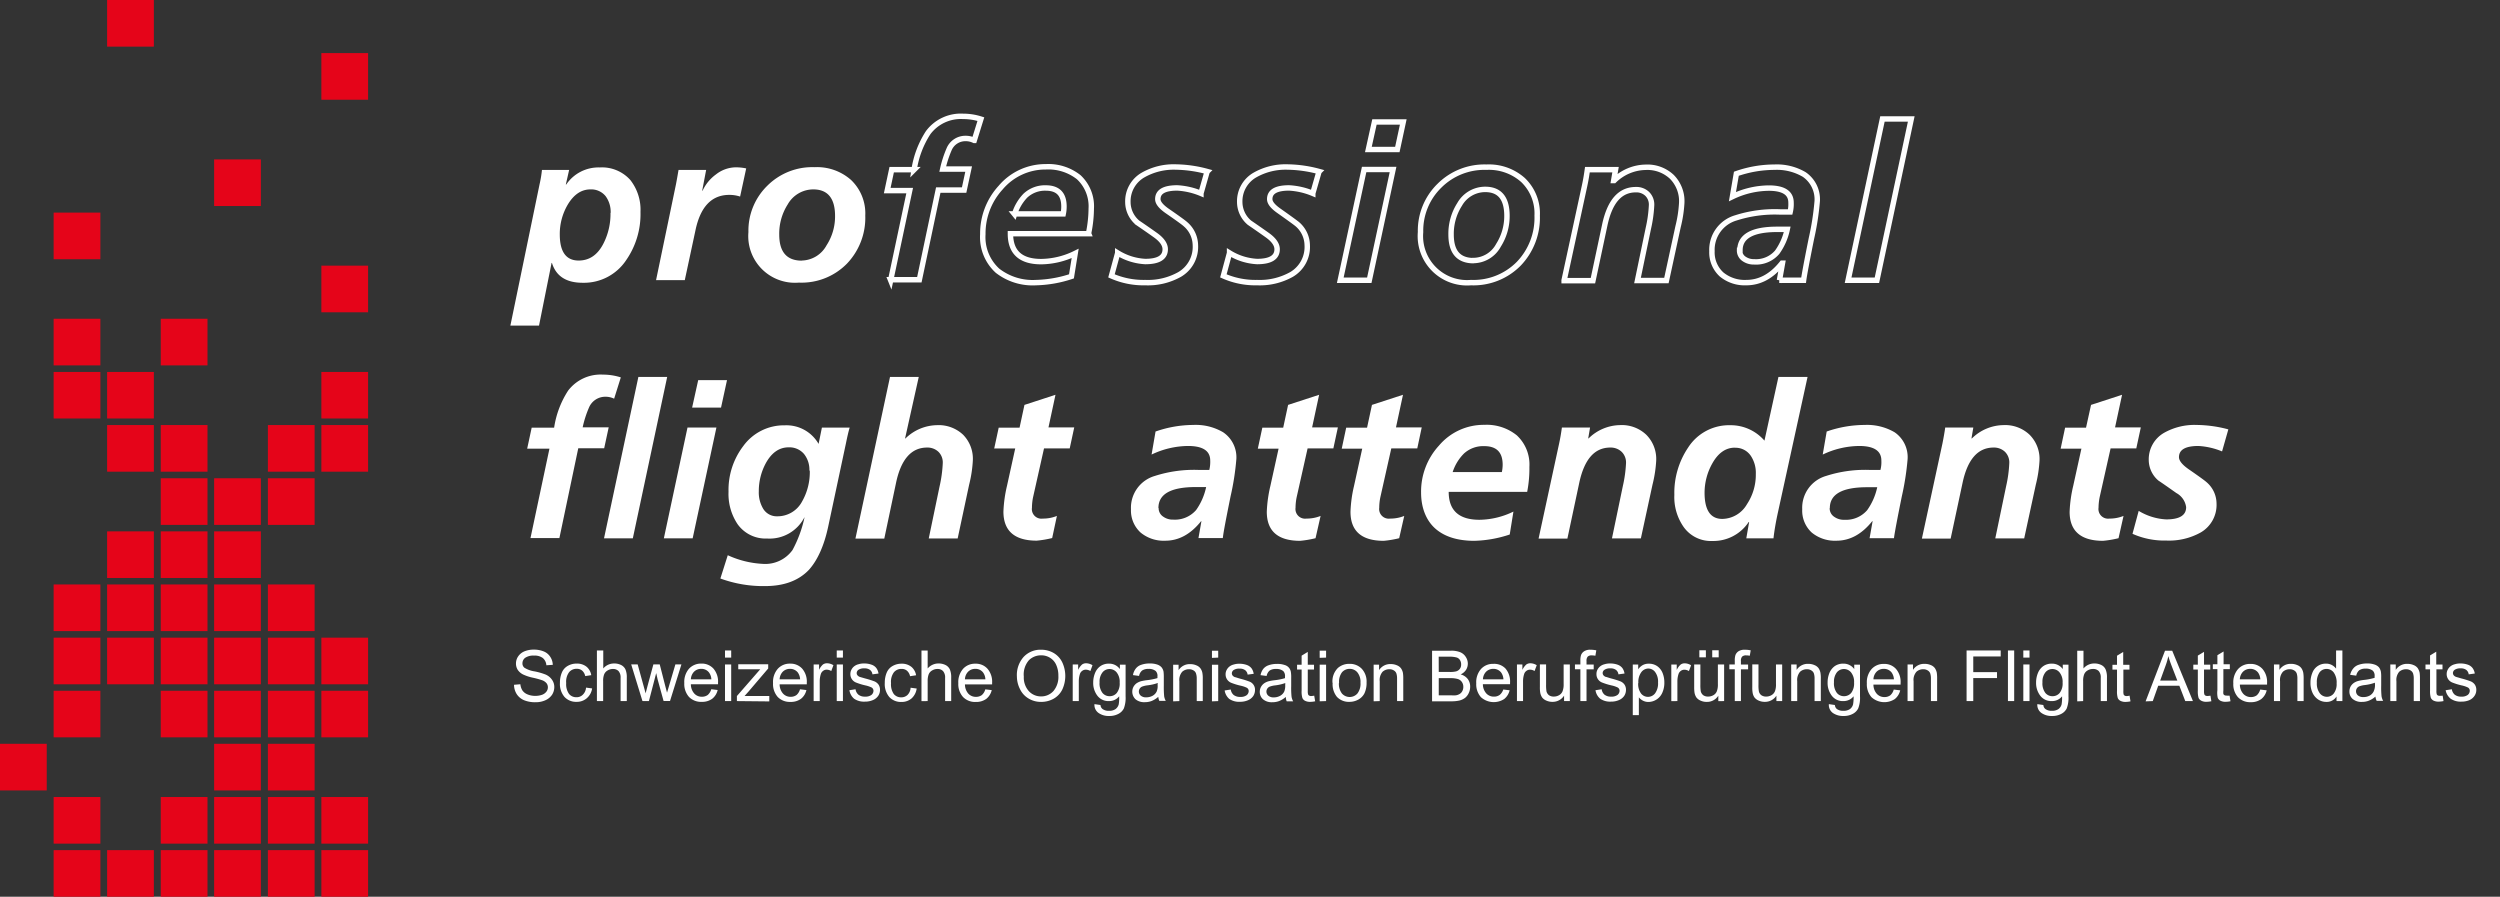 <svg id="Layer_1" data-name="Layer 1" xmlns="http://www.w3.org/2000/svg" viewBox="0 0 460 165"><rect x="0" y="0" width="460" height="165" fill="#333333" stroke="none"/><defs><style>.cls-1{fill:#e50419;}.cls-2{fill:#fff;}.cls-3{fill:none;stroke:#fff;}</style></defs><path class="cls-1" d="M38.18,156.42h-8.6V165h8.6Z"/><path class="cls-1" d="M28.31,156.42h-8.6V165h8.6Z"/><path class="cls-1" d="M18.47,156.42H9.87V165h8.6Z"/><path class="cls-1" d="M67.73,156.42h-8.6V165h8.6Z"/><path class="cls-1" d="M57.89,156.42h-8.6V165h8.6Z"/><path class="cls-1" d="M48,156.42h-8.6V165H48Z"/><path class="cls-1" d="M38.18,146.65h-8.6v8.58h8.6Z"/><path class="cls-1" d="M18.47,146.65H9.87v8.58h8.6Z"/><path class="cls-1" d="M67.73,146.65h-8.6v8.58h8.6Z"/><path class="cls-1" d="M57.89,146.65h-8.6v8.58h8.6Z"/><path class="cls-1" d="M48,146.65h-8.6v8.58H48Z"/><path class="cls-1" d="M8.6,136.86H0v8.58H8.6Z"/><path class="cls-1" d="M57.89,136.86h-8.6v8.58h8.6Z"/><path class="cls-1" d="M48,136.86h-8.6v8.58H48Z"/><path class="cls-1" d="M38.18,127.1h-8.6v8.57h8.6Z"/><path class="cls-1" d="M18.47,127.1H9.87v8.57h8.6Z"/><path class="cls-1" d="M67.73,127.1h-8.6v8.57h8.6Z"/><path class="cls-1" d="M57.89,127.1h-8.6v8.57h8.6Z"/><path class="cls-1" d="M48,127.1h-8.6v8.57H48Z"/><path class="cls-1" d="M38.18,117.33h-8.6v8.58h8.6Z"/><path class="cls-1" d="M28.31,117.33h-8.6v8.58h8.6Z"/><path class="cls-1" d="M18.47,117.33H9.87v8.58h8.6Z"/><path class="cls-1" d="M67.73,117.33h-8.6v8.58h8.6Z"/><path class="cls-1" d="M57.89,117.33h-8.6v8.58h8.6Z"/><path class="cls-1" d="M48,117.33h-8.6v8.58H48Z"/><path class="cls-1" d="M38.18,107.54h-8.6v8.58h8.6Z"/><path class="cls-1" d="M28.31,107.54h-8.6v8.58h8.6Z"/><path class="cls-1" d="M18.47,107.54H9.87v8.58h8.6Z"/><path class="cls-1" d="M57.89,107.54h-8.6v8.58h8.6Z"/><path class="cls-1" d="M48,107.54h-8.6v8.58H48Z"/><path class="cls-1" d="M38.18,97.77h-8.6v8.58h8.6Z"/><path class="cls-1" d="M28.31,97.77h-8.6v8.58h8.6Z"/><path class="cls-1" d="M48,97.77h-8.6v8.58H48Z"/><path class="cls-1" d="M38.18,88h-8.6v8.58h8.6Z"/><path class="cls-1" d="M57.89,88h-8.6v8.58h8.6Z"/><path class="cls-1" d="M48,88h-8.6v8.58H48Z"/><path class="cls-1" d="M38.18,78.21h-8.6v8.58h8.6Z"/><path class="cls-1" d="M28.31,78.21h-8.6v8.58h8.6Z"/><path class="cls-1" d="M67.73,78.21h-8.6v8.58h8.6Z"/><path class="cls-1" d="M57.89,78.21h-8.6v8.58h8.6Z"/><path class="cls-1" d="M28.31,68.44h-8.6V77h8.6Z"/><path class="cls-1" d="M18.47,68.44H9.87V77h8.6Z"/><path class="cls-1" d="M67.73,68.44h-8.6V77h8.6Z"/><path class="cls-1" d="M38.18,58.65h-8.6v8.58h8.6Z"/><path class="cls-1" d="M18.47,58.65H9.87v8.58h8.6Z"/><path class="cls-1" d="M67.73,48.88h-8.6v8.58h8.6Z"/><path class="cls-1" d="M18.47,39.12H9.87V47.7h8.6Z"/><path class="cls-1" d="M48,29.33h-8.6v8.58H48Z"/><path class="cls-1" d="M67.73,9.77h-8.6v8.58h8.6Z"/><path class="cls-1" d="M28.31,0h-8.6V8.58h8.6Z"/><path class="cls-2" d="M93.91,59.91l5.37-26a21.28,21.28,0,0,0,.44-2.64h5l-.61,2.69h.07a7.18,7.18,0,0,1,6.15-3.15,7,7,0,0,1,5.64,2.3A8.86,8.86,0,0,1,117.85,39a14.85,14.85,0,0,1-2.65,8.89,9.32,9.32,0,0,1-8,4.14c-3,0-4.89-1.21-5.64-3.65h-.07L99.18,59.91h-5.3m18.48-20.72a4.89,4.89,0,0,0-.93-3.1,3.4,3.4,0,0,0-2.79-1.24c-1.68,0-3.07.95-4.18,2.81A10.63,10.63,0,0,0,103,43.14c0,3.2,1.17,4.8,3.47,4.8q3,0,4.6-3.2a11.93,11.93,0,0,0,1.26-5.57"/><path class="cls-2" d="M120.71,51.57,124.36,34c.07-.33.24-1.26.49-2.73h5.08l-.73,3.83h.07a7.67,7.67,0,0,1,2.46-3,6,6,0,0,1,3.57-1.31,8.82,8.82,0,0,1,2,.2l-1.12,5.18a6.2,6.2,0,0,0-2-.31c-3.25,0-5.34,2.2-6.24,6.64L126,51.55h-5.3"/><path class="cls-2" d="M149.85,30.76a9.45,9.45,0,0,1,6.74,2.35,8.49,8.49,0,0,1,2.62,6.56,12.2,12.2,0,0,1-3.4,8.87A11.7,11.7,0,0,1,147,52a8.59,8.59,0,0,1-9.29-9.3,11.57,11.57,0,0,1,3.48-8.53A11.71,11.71,0,0,1,149.85,30.76Zm-2.38,17.18a5.31,5.31,0,0,0,4.62-2.81,9.74,9.74,0,0,0,1.56-5.41c0-3.24-1.36-4.87-4-4.87a5.41,5.41,0,0,0-4.71,2.76,10,10,0,0,0-1.56,5.55q0,4.8,4.16,4.8"/><path class="cls-3" d="M163.88,51.57l3.5-16.5h-4.13l.82-3.85h4.13a17.23,17.23,0,0,1,2.58-6.81,7.49,7.49,0,0,1,6.42-3,10.75,10.75,0,0,1,3.28.51l-1.22,3.92a3.59,3.59,0,0,0-1.63-.36,3.24,3.24,0,0,0-3,2,20.25,20.25,0,0,0-1.17,3.63h4.77l-.83,3.86h-4.76l-3.48,16.5h-5.32Z"/><path class="cls-3" d="M200.31,43H185.92c0,3.44,1.9,5.14,5.66,5.14a14.55,14.55,0,0,0,6.25-1.51l-.68,4.22A22.24,22.24,0,0,1,190.64,52a10.54,10.54,0,0,1-7.1-2.19,8.36,8.36,0,0,1-2.7-6.71,12.51,12.51,0,0,1,3.28-8.58,10.81,10.81,0,0,1,8.31-3.83,9,9,0,0,1,6.06,1.92,7.3,7.3,0,0,1,2.3,5.79,23.15,23.15,0,0,1-.5,4.55Zm-13.68-3.64h9a6.52,6.52,0,0,0,.14-1.35c0-2.28-1.11-3.42-3.35-3.42A5.28,5.28,0,0,0,188.67,36a8.56,8.56,0,0,0-2,3.41Z"/><path class="cls-3" d="M222.11,31.58l-1.14,4a13.24,13.24,0,0,0-4.35-1c-2.38,0-3.58.68-3.58,2.06,0,.68.61,1.41,1.8,2.23,1.9,1.31,3,2.11,3.31,2.4a5.19,5.19,0,0,1,1.8,3.83,5.87,5.87,0,0,1-2.9,5.4A11.91,11.91,0,0,1,210.74,52a14.54,14.54,0,0,1-6.23-1.24l1.15-4.22a10.71,10.71,0,0,0,5.08,1.58c2.43,0,3.66-.75,3.66-2.26,0-.87-.6-1.74-1.79-2.59s-2.21-1.55-3.31-2.3a5,5,0,0,1-1.77-3.78,5.56,5.56,0,0,1,2.82-5,11.37,11.37,0,0,1,6-1.46,23.36,23.36,0,0,1,5.78.83Z"/><path class="cls-3" d="M242.7,31.58l-1.15,4a13.19,13.19,0,0,0-4.35-1c-2.38,0-3.57.68-3.57,2.06,0,.68.61,1.41,1.8,2.23q2.83,2,3.3,2.4a5.19,5.19,0,0,1,1.8,3.83,5.86,5.86,0,0,1-2.89,5.4A11.94,11.94,0,0,1,231.32,52a14.5,14.5,0,0,1-6.22-1.24l1.14-4.22a10.71,10.71,0,0,0,5.08,1.58c2.43,0,3.67-.75,3.67-2.26,0-.87-.61-1.74-1.8-2.59s-2.21-1.55-3.3-2.3a5,5,0,0,1-1.78-3.78,5.56,5.56,0,0,1,2.82-5,11.42,11.42,0,0,1,6-1.46,23.43,23.43,0,0,1,5.79.83Z"/><path class="cls-3" d="M246.61,51.57,251,31.19h5.32l-4.37,20.38Zm5.17-24.06,1.12-5.07h5.3l-1.09,5.07Z"/><path class="cls-3" d="M273.49,30.76a9.44,9.44,0,0,1,6.73,2.35,8.49,8.49,0,0,1,2.62,6.56,12.2,12.2,0,0,1-3.4,8.87A11.7,11.7,0,0,1,270.67,52a8.59,8.59,0,0,1-9.29-9.3,11.57,11.57,0,0,1,3.48-8.53A11.71,11.71,0,0,1,273.49,30.76Zm-2.38,17.18a5.3,5.3,0,0,0,4.61-2.81,10,10,0,0,0,1.56-5.41c0-3.24-1.34-4.87-4-4.87a5.41,5.41,0,0,0-4.71,2.76A10,10,0,0,0,267,43.16c0,3.2,1.38,4.8,4.16,4.8Z"/><path class="cls-3" d="M287.8,51.57l3.77-17.42c.24-1.09.39-2.09.51-2.93h5.18l-.34,2H297a8.46,8.46,0,0,1,5.78-2.44,6.56,6.56,0,0,1,4.84,1.76,6.35,6.35,0,0,1,1.82,4.78,23.28,23.28,0,0,1-.68,4.41l-2.14,9.89h-5.32l2-9.62a24.06,24.06,0,0,0,.59-4.27,2.75,2.75,0,0,0-.81-2.06,2.86,2.86,0,0,0-2.09-.77c-2.89,0-4.78,2.15-5.71,6.49l-2.18,10.25h-5.3Z"/><path class="cls-3" d="M327.42,51.57l.56-3.15h-.08C326,50.82,323.8,52,321.32,52a6.69,6.69,0,0,1-4.55-1.5A5.49,5.49,0,0,1,315,46.22a6.11,6.11,0,0,1,4.4-6.13A23.53,23.53,0,0,1,327.54,39h1.85a6.21,6.21,0,0,0,.16-1.72c0-1.77-1.36-2.67-4.08-2.67a15.77,15.77,0,0,0-6.7,1.57l.72-4.21a21.38,21.38,0,0,1,7-1.21,9.91,9.91,0,0,1,5.49,1.35A5.54,5.54,0,0,1,334.37,37a50.15,50.15,0,0,1-1.07,6.89c-.83,4.12-1.31,6.69-1.44,7.68h-4.47Zm-7.34-5.52a1.85,1.85,0,0,0,.85,1.6,3.1,3.1,0,0,0,1.84.53A5.12,5.12,0,0,0,327,46.41a11.12,11.12,0,0,0,1.85-4.21H327c-4.56,0-6.85,1.28-6.85,3.85Z"/><path class="cls-3" d="M340.05,51.57l6.32-29.68h5.3l-6.32,29.68Z"/><path class="cls-2" d="M97.6,99.05l3.5-16.5H97l.83-3.86h4.13a17.15,17.15,0,0,1,2.57-6.81,7.51,7.51,0,0,1,6.42-2.95,10.75,10.75,0,0,1,3.28.51L113,73.36a3.62,3.62,0,0,0-1.63-.36,3.25,3.25,0,0,0-3,2,19.37,19.37,0,0,0-1.16,3.63H112l-.83,3.85H106.4L102.93,99H97.6"/><path class="cls-2" d="M111.14,99.05l6.32-29.69h5.3l-6.32,29.69Z"/><path class="cls-2" d="M122.15,99.05l4.35-20.38h5.32l-4.37,20.38ZM127.35,75l1.12-5.06h5.3L132.67,75Z"/><path class="cls-2" d="M132.55,106.44l1.36-4.28a17.44,17.44,0,0,0,6.42,1.59,6.18,6.18,0,0,0,5.49-2.54,22.57,22.57,0,0,0,2.21-6H148a7.21,7.21,0,0,1-6.85,3.88,6.32,6.32,0,0,1-5.42-2.62,10,10,0,0,1-1.68-6,13.31,13.31,0,0,1,2.7-8.38,9.24,9.24,0,0,1,7.65-3.83,6.8,6.8,0,0,1,6.22,3.42l.61-3h5.11c-.2.64-.42,1.58-.68,2.86l-3.26,15.3c-.76,3.61-2,6.27-3.55,8-1.9,2-4.59,3-8.09,3a22.92,22.92,0,0,1-8.17-1.38M148.93,86.6a4.65,4.65,0,0,0-1-3.08,3.52,3.52,0,0,0-2.82-1.21c-1.75,0-3.13,1-4.18,2.88a10.78,10.78,0,0,0-1.31,5.19,5.84,5.84,0,0,0,.8,3.22A2.91,2.91,0,0,0,143,95a5.11,5.11,0,0,0,4.59-2.74A10.9,10.9,0,0,0,149,86.57"/><path class="cls-2" d="M157.41,99.05l6.35-29.69h5.29l-2.52,11.32h.07a8.47,8.47,0,0,1,5.78-2.45A6.55,6.55,0,0,1,177.22,80,6.31,6.31,0,0,1,179,84.78a23.28,23.28,0,0,1-.68,4.41l-2.11,9.89h-5.32l2-9.62a23.82,23.82,0,0,0,.58-4.27,2.74,2.74,0,0,0-.8-2.06,2.92,2.92,0,0,0-2.09-.78q-4.34,0-5.71,6.5L162.71,99.1h-5.3"/><path class="cls-2" d="M182.93,82.55l.83-3.86h3.84l.9-4.19,5.71-1.86-1.29,6h4.74l-.83,3.86H192.1l-2,8.92a9.71,9.71,0,0,0-.22,2,1.76,1.76,0,0,0,2,2,6.75,6.75,0,0,0,2.59-.49L193.6,99a18.87,18.87,0,0,1-2.84.48c-4.08,0-6.13-1.79-6.13-5.35a24.47,24.47,0,0,1,.66-4.75l1.51-6.86H183"/><path class="cls-2" d="M220.51,99.05l.55-3.15H221c-1.92,2.4-4.11,3.59-6.59,3.59a6.64,6.64,0,0,1-4.54-1.5,5.48,5.48,0,0,1-1.77-4.29,6.09,6.09,0,0,1,4.4-6.13,23.57,23.57,0,0,1,8.14-1.1h1.87a6.1,6.1,0,0,0,.17-1.74c0-1.77-1.36-2.67-4.08-2.67a15.79,15.79,0,0,0-6.71,1.58l.73-4.24a21.28,21.28,0,0,1,6.95-1.21,9.89,9.89,0,0,1,5.49,1.35,5.54,5.54,0,0,1,2.43,4.92,48.12,48.12,0,0,1-1.07,6.89C225.59,95.47,225.1,98,225,99h-4.47m-7.34-5.53a1.85,1.85,0,0,0,.85,1.6,3,3,0,0,0,1.84.54,5.15,5.15,0,0,0,4.21-1.77,11.34,11.34,0,0,0,1.84-4.22H220c-4.56,0-6.85,1.28-6.85,3.85"/><path class="cls-2" d="M231.44,82.55l.83-3.86h3.84l.9-4.19,5.71-1.86-1.29,6h4.74l-.83,3.86H240.6l-2,8.92a9.71,9.71,0,0,0-.22,2,1.77,1.77,0,0,0,2,2,6.86,6.86,0,0,0,2.61-.49l-.93,4.1a18.87,18.87,0,0,1-2.84.48c-4.09,0-6.13-1.79-6.13-5.35a24.47,24.47,0,0,1,.66-4.75l1.51-6.86h-3.84"/><path class="cls-2" d="M246.88,82.55l.82-3.86h3.84l.9-4.19,5.71-1.86-1.29,6h4.74l-.82,3.86H256l-2,8.92a9.71,9.71,0,0,0-.22,2,1.77,1.77,0,0,0,2,2,6.8,6.8,0,0,0,2.6-.49l-.93,4.1a18.67,18.67,0,0,1-2.84.48c-4.08,0-6.12-1.79-6.12-5.35a24.3,24.3,0,0,1,.65-4.75l1.51-6.86H246.9"/><path class="cls-2" d="M281,90.5H266.56c0,3.44,1.9,5.14,5.66,5.14a14.55,14.55,0,0,0,6.25-1.51l-.68,4.22a22.19,22.19,0,0,1-6.51,1.16c-3,0-5.4-.72-7.1-2.18s-2.7-3.78-2.7-6.71A12.51,12.51,0,0,1,264.76,82a10.79,10.79,0,0,1,8.34-3.83,8.83,8.83,0,0,1,6,1.94,7.32,7.32,0,0,1,2.31,5.79A22.56,22.56,0,0,1,281,90.5Zm-13.66-3.64h9a6.56,6.56,0,0,0,.15-1.35c0-2.28-1.12-3.42-3.38-3.42a5.24,5.24,0,0,0-3.74,1.36A8.56,8.56,0,0,0,267.29,86.86Z"/><path class="cls-2" d="M283.11,99.05l3.77-17.45c.24-1.09.39-2.08.51-2.93h5.18l-.34,2h.07a8.43,8.43,0,0,1,5.78-2.45A6.53,6.53,0,0,1,302.92,80a6.31,6.31,0,0,1,1.82,4.77,23.16,23.16,0,0,1-.68,4.41l-2.14,9.89H296.6l2-9.62a23.86,23.86,0,0,0,.59-4.26,2.75,2.75,0,0,0-.81-2.06,2.92,2.92,0,0,0-2.09-.78c-2.89,0-4.78,2.16-5.71,6.5l-2.18,10.25h-5.3"/><path class="cls-2" d="M327.27,69.36h5.32l-5.51,25.19c-.32,1.5-.59,3-.76,4.5h-5l.52-3h-.08a7.79,7.79,0,0,1-6.68,3.49,6.15,6.15,0,0,1-5.3-2.59,9.59,9.59,0,0,1-1.7-5.89,14.9,14.9,0,0,1,2.53-8.7,8.94,8.94,0,0,1,7.73-4.12,8.2,8.2,0,0,1,6.32,2.84l2.57-11.71m-8,13c-1.72,0-3.13,1-4.22,3a11,11,0,0,0-1.37,5.28c0,3.23,1.1,4.83,3.26,4.83a5.33,5.33,0,0,0,4.55-2.72,9.79,9.79,0,0,0,1.62-5.55,5.65,5.65,0,0,0-.89-3.29,3.38,3.38,0,0,0-3-1.53"/><path class="cls-2" d="M344,99.05l.56-3.15h-.07c-1.92,2.4-4.11,3.59-6.59,3.59a6.68,6.68,0,0,1-4.54-1.5,5.47,5.47,0,0,1-1.75-4.29,6.09,6.09,0,0,1,4.4-6.13,23.42,23.42,0,0,1,8.11-1.1H346a5.76,5.76,0,0,0,.17-1.74c0-1.77-1.36-2.67-4.08-2.67a15.86,15.86,0,0,0-6.71,1.58l.73-4.24a21.33,21.33,0,0,1,7-1.21,10,10,0,0,1,5.5,1.35A5.54,5.54,0,0,1,351,84.46a49.71,49.71,0,0,1-1.07,6.89c-.83,4.12-1.32,6.69-1.44,7.68H344m-7.34-5.53a1.85,1.85,0,0,0,.85,1.6,3,3,0,0,0,1.85.54,5.14,5.14,0,0,0,4.2-1.77,11.33,11.33,0,0,0,1.85-4.22h-1.87q-6.86,0-6.85,3.85"/><path class="cls-2" d="M353.64,99.05l3.77-17.45c.22-1.09.39-2.08.51-2.93h5.17l-.34,2h.08a8.43,8.43,0,0,1,5.78-2.45A6.53,6.53,0,0,1,373.45,80a6.31,6.31,0,0,1,1.82,4.77,23.16,23.16,0,0,1-.68,4.41l-2.14,9.89h-5.32l2-9.62a23.62,23.62,0,0,0,.58-4.26,2.74,2.74,0,0,0-.8-2.06,2.92,2.92,0,0,0-2.09-.78q-4.33,0-5.71,6.5l-2.19,10.25h-5.29"/><path class="cls-2" d="M379.16,82.55l.82-3.86h3.85l.92-4.19,5.71-1.86-1.29,6h4.74l-.83,3.86h-4.73l-2,8.92a10.49,10.49,0,0,0-.22,2,1.77,1.77,0,0,0,2,2,6.8,6.8,0,0,0,2.6-.49l-.92,4.1a18.92,18.92,0,0,1-2.85.48c-4.08,0-6.15-1.79-6.15-5.35a24.47,24.47,0,0,1,.66-4.75l1.51-6.86h-3.84"/><path class="cls-2" d="M410,79.06l-1.14,4a13.24,13.24,0,0,0-4.35-1c-2.38,0-3.58.68-3.58,2.06,0,.65.61,1.4,1.8,2.23,1.9,1.31,3,2.11,3.31,2.4a5.19,5.19,0,0,1,1.8,3.83,5.86,5.86,0,0,1-2.92,5.4,11.94,11.94,0,0,1-6.32,1.48,14.38,14.38,0,0,1-6.22-1.24L393.52,94a10.79,10.79,0,0,0,5.08,1.57c2.43,0,3.65-.75,3.65-2.25a3.48,3.48,0,0,0-1.8-2.6c-1.09-.77-2.19-1.55-3.31-2.3a5,5,0,0,1-1.77-3.78,5.6,5.6,0,0,1,2.82-5,11.4,11.4,0,0,1,6-1.45A23.31,23.31,0,0,1,410,79"/><path class="cls-2" d="M94.58,126l1.17-.1a2.56,2.56,0,0,0,.38,1.15,2.09,2.09,0,0,0,.94.72,3.59,3.59,0,0,0,1.42.27,3.68,3.68,0,0,0,1.25-.2,1.77,1.77,0,0,0,.8-.58,1.31,1.31,0,0,0,.27-.8,1.21,1.21,0,0,0-.26-.76,1.89,1.89,0,0,0-.84-.55,14.78,14.78,0,0,0-1.65-.45,8.07,8.07,0,0,1-1.8-.59,2.59,2.59,0,0,1-1-.86,2.17,2.17,0,0,1-.32-1.16,2.3,2.3,0,0,1,.4-1.31,2.57,2.57,0,0,1,1.17-.94,4.44,4.44,0,0,1,1.7-.31,4.74,4.74,0,0,1,1.83.33,2.58,2.58,0,0,1,1.21,1,2.75,2.75,0,0,1,.46,1.47l-1.18.08a1.89,1.89,0,0,0-.65-1.33,2.47,2.47,0,0,0-1.61-.45,2.67,2.67,0,0,0-1.64.41,1.25,1.25,0,0,0-.5,1,1,1,0,0,0,.36.82,4.84,4.84,0,0,0,1.85.67,11.66,11.66,0,0,1,2.06.59,2.75,2.75,0,0,1,1.2,1,2.28,2.28,0,0,1,.39,1.32,2.61,2.61,0,0,1-.42,1.41,2.91,2.91,0,0,1-1.23,1,4.27,4.27,0,0,1-1.79.36,5.3,5.3,0,0,1-2.12-.37,3,3,0,0,1-1.34-1.1A3.25,3.25,0,0,1,94.58,126Zm13.25.52,1.12.15a2.91,2.91,0,0,1-1,1.82,2.76,2.76,0,0,1-1.86.65,2.89,2.89,0,0,1-2.22-.9,3.68,3.68,0,0,1-.84-2.6,4.75,4.75,0,0,1,.36-1.91,2.52,2.52,0,0,1,1.1-1.22,3.19,3.19,0,0,1,1.61-.41,2.77,2.77,0,0,1,1.8.56,2.52,2.52,0,0,1,.89,1.57l-1.11.17a1.81,1.81,0,0,0-.56-1,1.44,1.44,0,0,0-1-.34,1.75,1.75,0,0,0-1.4.62,2.91,2.91,0,0,0-.54,2,3.09,3.09,0,0,0,.52,2,1.7,1.7,0,0,0,1.36.61,1.59,1.59,0,0,0,1.12-.41A2,2,0,0,0,107.83,126.53Zm2,2.47v-9.31H111V123a2.57,2.57,0,0,1,2-.92,2.8,2.8,0,0,1,1.3.29,1.74,1.74,0,0,1,.79.82,3.71,3.71,0,0,1,.24,1.51V129h-1.14v-4.27a1.76,1.76,0,0,0-.38-1.25,1.36,1.36,0,0,0-1-.39,1.83,1.83,0,0,0-1,.27,1.47,1.47,0,0,0-.64.71,3.19,3.19,0,0,0-.19,1.24V129Zm8.38,0-2.07-6.74h1.19l1.07,3.89.4,1.45c0-.07.13-.54.35-1.39l1.07-3.95h1.17l1,3.91.34,1.29.39-1.3,1.15-3.9h1.11l-2.1,6.74H122.1L121,125l-.26-1.15L119.4,129Zm12.66-2.17,1.18.14a2.83,2.83,0,0,1-1,1.61,3.11,3.11,0,0,1-1.93.57,3.08,3.08,0,0,1-2.35-.91,3.58,3.58,0,0,1-.86-2.55,3.72,3.72,0,0,1,.87-2.64,3,3,0,0,1,2.28-.94,2.88,2.88,0,0,1,2.21.92,3.64,3.64,0,0,1,.85,2.59v.3h-5a2.55,2.55,0,0,0,.63,1.7,1.83,1.83,0,0,0,1.41.59,1.77,1.77,0,0,0,1.07-.33A2.2,2.2,0,0,0,130.87,126.83ZM127.12,125h3.77a2.24,2.24,0,0,0-.44-1.27,1.73,1.73,0,0,0-1.41-.66,1.82,1.82,0,0,0-1.33.52A2.12,2.12,0,0,0,127.12,125Zm6.28-4v-1.32h1.14V121Zm0,8v-6.74h1.14V129Zm2.19,0v-.93l4.29-4.92c-.49,0-.92,0-1.29,0h-2.75v-.93h5.51V123l-3.65,4.28-.7.78c.51,0,1,0,1.44,0h3.11v1Zm11.61-2.17,1.18.14a2.83,2.83,0,0,1-1,1.61,3.11,3.11,0,0,1-1.93.57,3.08,3.08,0,0,1-2.35-.91,3.58,3.58,0,0,1-.86-2.55,3.68,3.68,0,0,1,.88-2.64,2.94,2.94,0,0,1,2.27-.94,2.88,2.88,0,0,1,2.21.92,3.64,3.64,0,0,1,.85,2.59v.3h-5a2.55,2.55,0,0,0,.63,1.7,1.83,1.83,0,0,0,1.41.59,1.75,1.75,0,0,0,1.07-.33A2.14,2.14,0,0,0,147.2,126.83ZM143.45,125h3.77a2.32,2.32,0,0,0-.43-1.27,1.77,1.77,0,0,0-1.42-.66,1.84,1.84,0,0,0-1.33.52A2.12,2.12,0,0,0,143.45,125Zm6.26,4v-6.74h1v1a2.88,2.88,0,0,1,.72-1,1.31,1.31,0,0,1,.74-.22,2.28,2.28,0,0,1,1.18.36l-.4,1.07a1.6,1.6,0,0,0-.84-.25,1,1,0,0,0-.67.23,1.12,1.12,0,0,0-.42.62,4.32,4.32,0,0,0-.19,1.33V129Zm4.25-8v-1.32h1.14V121Zm0,8v-6.74h1.14V129Zm2.33-2,1.13-.18a1.61,1.61,0,0,0,.53,1,1.87,1.87,0,0,0,1.22.36,1.84,1.84,0,0,0,1.17-.31,1,1,0,0,0,.38-.76.71.71,0,0,0-.34-.61,5.31,5.31,0,0,0-1.17-.39,11.3,11.3,0,0,1-1.74-.54,1.65,1.65,0,0,1-1-1.55,1.68,1.68,0,0,1,.21-.83,1.82,1.82,0,0,1,.56-.64,2,2,0,0,1,.73-.33,3.1,3.1,0,0,1,1-.14,3.9,3.9,0,0,1,1.39.22,1.86,1.86,0,0,1,.89.63,2.31,2.31,0,0,1,.4,1l-1.12.15a1.21,1.21,0,0,0-.44-.81,1.6,1.6,0,0,0-1-.29,1.85,1.85,0,0,0-1.13.26.75.75,0,0,0-.33.61.61.61,0,0,0,.14.4,1,1,0,0,0,.43.3l1,.29a16.47,16.47,0,0,1,1.69.53,1.76,1.76,0,0,1,.76.6,1.69,1.69,0,0,1,.27,1,1.89,1.89,0,0,1-.34,1.08,2.18,2.18,0,0,1-1,.78,3.61,3.61,0,0,1-1.43.27,3.2,3.2,0,0,1-2-.54A2.58,2.58,0,0,1,156.29,127Zm11.26-.46,1.12.15a3,3,0,0,1-.94,1.82,2.79,2.79,0,0,1-1.86.65,2.9,2.9,0,0,1-2.23-.9,3.68,3.68,0,0,1-.84-2.6,4.75,4.75,0,0,1,.36-1.91,2.52,2.52,0,0,1,1.1-1.22,3.22,3.22,0,0,1,1.61-.41,2.77,2.77,0,0,1,1.8.56,2.52,2.52,0,0,1,.89,1.57l-1.11.17a1.81,1.81,0,0,0-.56-1,1.44,1.44,0,0,0-1-.34,1.76,1.76,0,0,0-1.41.62,2.91,2.91,0,0,0-.53,2,3.09,3.09,0,0,0,.51,2,1.7,1.7,0,0,0,1.36.61,1.64,1.64,0,0,0,1.13-.41A2,2,0,0,0,167.55,126.53Zm2,2.47v-9.31h1.14V123a2.59,2.59,0,0,1,2-.92,2.8,2.8,0,0,1,1.3.29,1.74,1.74,0,0,1,.79.82,3.71,3.71,0,0,1,.24,1.51V129H173.9v-4.27a1.76,1.76,0,0,0-.38-1.25,1.35,1.35,0,0,0-1-.39,1.84,1.84,0,0,0-1,.27,1.47,1.47,0,0,0-.64.71,3.39,3.39,0,0,0-.19,1.24V129Zm11.75-2.17,1.18.14a2.89,2.89,0,0,1-1,1.61,3.14,3.14,0,0,1-1.93.57,3.08,3.08,0,0,1-2.35-.91,3.54,3.54,0,0,1-.87-2.55,3.72,3.72,0,0,1,.88-2.64,2.94,2.94,0,0,1,2.27-.94,2.86,2.86,0,0,1,2.21.92,3.65,3.65,0,0,1,.86,2.59c0,.06,0,.17,0,.3h-5a2.6,2.6,0,0,0,.62,1.7,1.86,1.86,0,0,0,1.41.59,1.78,1.78,0,0,0,1.08-.33A2.2,2.2,0,0,0,181.3,126.83ZM177.55,125h3.76a2.24,2.24,0,0,0-.43-1.27,1.73,1.73,0,0,0-1.41-.66,1.82,1.82,0,0,0-1.33.52A2.08,2.08,0,0,0,177.55,125Zm9.56-.51a5,5,0,0,1,1.25-3.63,4.23,4.23,0,0,1,3.21-1.31,4.54,4.54,0,0,1,2.32.61,4,4,0,0,1,1.57,1.72,5.93,5.93,0,0,1,0,5,3.92,3.92,0,0,1-1.62,1.7,4.65,4.65,0,0,1-2.26.57,4.36,4.36,0,0,1-2.35-.64,4,4,0,0,1-1.56-1.73A5.17,5.17,0,0,1,187.11,124.47Zm1.27,0a3.75,3.75,0,0,0,.9,2.65,3,3,0,0,0,2.27,1,3,3,0,0,0,2.29-1,4,4,0,0,0,.9-2.78,4.73,4.73,0,0,0-.39-2,2.87,2.87,0,0,0-1.12-1.31,3,3,0,0,0-1.66-.47,3.15,3.15,0,0,0-2.25.9A4,4,0,0,0,188.38,124.49Zm9,4.51v-6.74h1v1a3,3,0,0,1,.73-1,1.28,1.28,0,0,1,.73-.22,2.28,2.28,0,0,1,1.18.36l-.39,1.07a1.6,1.6,0,0,0-.84-.25,1.06,1.06,0,0,0-.68.23,1.12,1.12,0,0,0-.42.62,4.32,4.32,0,0,0-.19,1.33V129Zm4,.56,1.11.16a1,1,0,0,0,.39.75,1.9,1.9,0,0,0,1.16.32,2,2,0,0,0,1.22-.32,1.6,1.6,0,0,0,.59-.89,7.59,7.59,0,0,0,.08-1.46,2.34,2.34,0,0,1-1.87.88,2.55,2.55,0,0,1-2.15-1,3.85,3.85,0,0,1-.76-2.41,4.56,4.56,0,0,1,.35-1.78,2.83,2.83,0,0,1,1-1.26,2.7,2.7,0,0,1,1.56-.44,2.42,2.42,0,0,1,2,1v-.81h1.05v5.83a5.54,5.54,0,0,1-.32,2.22,2.28,2.28,0,0,1-1,1,3.43,3.43,0,0,1-1.71.39,3.21,3.21,0,0,1-1.94-.55A1.81,1.81,0,0,1,201.38,129.56Zm.94-4a2.91,2.91,0,0,0,.53,1.93,1.66,1.66,0,0,0,1.32.61,1.68,1.68,0,0,0,1.32-.6,2.82,2.82,0,0,0,.53-1.9,2.75,2.75,0,0,0-.55-1.87,1.68,1.68,0,0,0-1.32-.63,1.64,1.64,0,0,0-1.29.62A2.73,2.73,0,0,0,202.32,125.51Zm10.8,2.66a4.25,4.25,0,0,1-1.22.76,3.48,3.48,0,0,1-1.26.22,2.47,2.47,0,0,1-1.71-.54,1.94,1.94,0,0,1-.37-2.29,2,2,0,0,1,.59-.66,2.9,2.9,0,0,1,.82-.37,9.13,9.13,0,0,1,1-.18,10.82,10.82,0,0,0,2-.39v-.3a1.24,1.24,0,0,0-.32-1,1.89,1.89,0,0,0-1.3-.39,2,2,0,0,0-1.19.29,1.66,1.66,0,0,0-.57,1l-1.12-.15A2.6,2.6,0,0,1,209,123a2.05,2.05,0,0,1,1-.68,4.47,4.47,0,0,1,1.53-.24,4,4,0,0,1,1.41.2,1.83,1.83,0,0,1,.79.51,1.88,1.88,0,0,1,.36.78,7.74,7.74,0,0,1,.05,1.05v1.53a18.41,18.41,0,0,0,.07,2,2.71,2.71,0,0,0,.29.81h-1.19A2.52,2.52,0,0,1,213.12,128.17Zm-.09-2.55a8.55,8.55,0,0,1-1.87.43,4.25,4.25,0,0,0-1,.23,1,1,0,0,0-.45.37,1,1,0,0,0-.16.54,1,1,0,0,0,.35.76,1.45,1.45,0,0,0,1,.31,2.43,2.43,0,0,0,1.18-.29,1.79,1.79,0,0,0,.75-.79A2.64,2.64,0,0,0,213,126Zm2.83,3.38v-6.74h1v1a2.41,2.41,0,0,1,2.14-1.11,2.73,2.73,0,0,1,1.12.22,1.71,1.71,0,0,1,.77.57,2.11,2.11,0,0,1,.35.84,5.82,5.82,0,0,1,.07,1.12V129H220.2v-4.1a3,3,0,0,0-.14-1,1,1,0,0,0-.47-.55,1.49,1.49,0,0,0-.8-.21,1.85,1.85,0,0,0-1.26.46,2.31,2.31,0,0,0-.53,1.76V129Zm7.14-8v-1.32h1.15V121Zm0,8v-6.74h1.15V129Zm2.33-2,1.13-.18a1.61,1.61,0,0,0,.53,1,1.87,1.87,0,0,0,1.22.36,1.84,1.84,0,0,0,1.17-.31,1,1,0,0,0,.38-.76.69.69,0,0,0-.34-.61,5.11,5.11,0,0,0-1.17-.39,11.3,11.3,0,0,1-1.74-.54,1.65,1.65,0,0,1-1-1.55,1.68,1.68,0,0,1,.21-.83,1.92,1.92,0,0,1,.56-.64,2,2,0,0,1,.73-.33,3.12,3.12,0,0,1,1-.14,3.94,3.94,0,0,1,1.39.22,1.91,1.91,0,0,1,.89.63,2.31,2.31,0,0,1,.39,1l-1.12.15a1.21,1.21,0,0,0-.44-.81,1.58,1.58,0,0,0-1-.29,1.85,1.85,0,0,0-1.13.26.75.75,0,0,0-.33.61.67.67,0,0,0,.14.4,1,1,0,0,0,.44.3c.11,0,.45.14,1,.29a16.06,16.06,0,0,1,1.68.53,1.59,1.59,0,0,1,1,1.58,2,2,0,0,1-.33,1.08,2.21,2.21,0,0,1-1,.78,3.59,3.59,0,0,1-1.42.27,3.21,3.21,0,0,1-2-.54A2.58,2.58,0,0,1,225.33,127Zm11.26,1.18a4.25,4.25,0,0,1-1.22.76,3.48,3.48,0,0,1-1.26.22,2.47,2.47,0,0,1-1.71-.54,1.78,1.78,0,0,1-.6-1.39,1.83,1.83,0,0,1,.23-.9,2,2,0,0,1,.59-.66,2.78,2.78,0,0,1,.82-.37,8.71,8.71,0,0,1,1-.18,10.52,10.52,0,0,0,2-.39c0-.15,0-.25,0-.3a1.28,1.28,0,0,0-.32-1,1.92,1.92,0,0,0-1.3-.39,2,2,0,0,0-1.2.29,1.71,1.71,0,0,0-.56,1l-1.12-.15a2.71,2.71,0,0,1,.5-1.15,2.13,2.13,0,0,1,1-.68,4.47,4.47,0,0,1,1.53-.24,3.92,3.92,0,0,1,1.4.2,1.57,1.57,0,0,1,1.15,1.29,6,6,0,0,1,.06,1.05v1.53a16,16,0,0,0,.07,2,2.71,2.71,0,0,0,.29.81h-1.19A2.3,2.3,0,0,1,236.59,128.17Zm-.1-2.55a8.3,8.3,0,0,1-1.86.43,4.25,4.25,0,0,0-1,.23,1,1,0,0,0-.45.37,1,1,0,0,0-.16.54,1,1,0,0,0,.35.76,1.45,1.45,0,0,0,1,.31,2.36,2.36,0,0,0,1.17-.29,1.76,1.76,0,0,0,.76-.79,2.82,2.82,0,0,0,.18-1.14Zm5.33,2.36.17,1a4.94,4.94,0,0,1-.87.1,2,2,0,0,1-1-.2,1.07,1.07,0,0,1-.48-.51,4,4,0,0,1-.14-1.35v-3.88h-.84v-.89h.84v-1.67l1.13-.69v2.36h1.15v.89h-1.15v3.94a2,2,0,0,0,.06.63.47.47,0,0,0,.2.22.71.71,0,0,0,.39.08A3.41,3.41,0,0,0,241.82,128Zm1-7v-1.32H244V121Zm0,8v-6.74H244V129Zm2.36-3.37a3.45,3.45,0,0,1,1-2.77,3.12,3.12,0,0,1,2.12-.75,3,3,0,0,1,2.27.91,3.45,3.45,0,0,1,.88,2.51,4.48,4.48,0,0,1-.39,2,2.77,2.77,0,0,1-1.14,1.16,3.33,3.33,0,0,1-1.62.41,3,3,0,0,1-2.3-.91A3.65,3.65,0,0,1,245.21,125.63Zm1.18,0a2.92,2.92,0,0,0,.56,1.94,1.9,1.9,0,0,0,2.84,0,2.94,2.94,0,0,0,.57-2,2.77,2.77,0,0,0-.57-1.89,1.81,1.81,0,0,0-1.41-.65,1.85,1.85,0,0,0-1.43.64A2.92,2.92,0,0,0,246.39,125.63Zm6.39,3.37v-6.74h1v1a2.43,2.43,0,0,1,2.15-1.11,2.73,2.73,0,0,1,1.12.22,1.71,1.71,0,0,1,.77.57,2.26,2.26,0,0,1,.35.84,7.12,7.12,0,0,1,.06,1.12V129h-1.14v-4.1a3,3,0,0,0-.13-1,1.07,1.07,0,0,0-.48-.55,1.46,1.46,0,0,0-.79-.21,1.83,1.83,0,0,0-1.26.46,2.31,2.31,0,0,0-.53,1.76V129Zm10.75,0v-9.31H267a4.28,4.28,0,0,1,1.71.29,2.18,2.18,0,0,1,1,.87,2.23,2.23,0,0,1,.37,1.22,2.17,2.17,0,0,1-.32,1.13,2.36,2.36,0,0,1-1,.85,2.45,2.45,0,0,1,1.3.84,2.28,2.28,0,0,1,.45,1.41,2.67,2.67,0,0,1-.28,1.22,2.39,2.39,0,0,1-.67.86,3,3,0,0,1-1,.47,6.28,6.28,0,0,1-1.49.15Zm1.23-5.4h2a4.57,4.57,0,0,0,1.17-.1,1.31,1.31,0,0,0,.71-.47,1.3,1.3,0,0,0,.24-.81,1.45,1.45,0,0,0-.22-.81,1.07,1.07,0,0,0-.64-.48,5,5,0,0,0-1.41-.14h-1.86Zm0,4.3h2.32a5.38,5.38,0,0,0,.83,0,1.91,1.91,0,0,0,.71-.26,1.29,1.29,0,0,0,.47-.51,1.57,1.57,0,0,0,.19-.79,1.52,1.52,0,0,0-.27-.9,1.4,1.4,0,0,0-.74-.54,4.71,4.71,0,0,0-1.36-.16h-2.15Zm11.86-1.07,1.18.14a2.85,2.85,0,0,1-1,1.61,3.52,3.52,0,0,1-4.28-.34,3.58,3.58,0,0,1-.86-2.55,3.68,3.68,0,0,1,.88-2.64,2.94,2.94,0,0,1,2.27-.94A2.86,2.86,0,0,1,277,123a3.64,3.64,0,0,1,.85,2.59v.3h-5a2.55,2.55,0,0,0,.63,1.7,1.86,1.86,0,0,0,1.41.59,1.73,1.73,0,0,0,1.07-.33A2.22,2.22,0,0,0,276.62,126.83ZM272.86,125h3.77a2.32,2.32,0,0,0-.43-1.27,1.77,1.77,0,0,0-1.42-.66,1.86,1.86,0,0,0-1.33.52A2.12,2.12,0,0,0,272.86,125Zm6.26,4v-6.74h1v1a3,3,0,0,1,.73-1,1.28,1.28,0,0,1,.73-.22,2.28,2.28,0,0,1,1.18.36l-.4,1.07a1.57,1.57,0,0,0-.83-.25,1.06,1.06,0,0,0-.68.23,1.12,1.12,0,0,0-.42.62,4.32,4.32,0,0,0-.19,1.33V129Zm8.67,0v-1a2.48,2.48,0,0,1-2.14,1.14,2.64,2.64,0,0,1-1.12-.23,1.87,1.87,0,0,1-.77-.57,2.27,2.27,0,0,1-.35-.85,5.44,5.44,0,0,1-.07-1.06v-4.18h1.14V126a7.25,7.25,0,0,0,.07,1.2,1.31,1.31,0,0,0,.46.72,1.49,1.49,0,0,0,.87.25,1.92,1.92,0,0,0,1-.26,1.46,1.46,0,0,0,.63-.72,3.45,3.45,0,0,0,.2-1.32v-3.61h1.14V129Zm3,0v-5.85h-1v-.89h1v-.72a3.17,3.17,0,0,1,.12-1,1.43,1.43,0,0,1,.58-.71,2,2,0,0,1,1.16-.28,5.32,5.32,0,0,1,1.07.11l-.17,1a3.27,3.27,0,0,0-.68-.07,1,1,0,0,0-.73.23,1.15,1.15,0,0,0-.22.83v.62h1.32v.89h-1.32V129Zm2.79-2,1.13-.18a1.56,1.56,0,0,0,.52,1,1.87,1.87,0,0,0,1.22.36,1.84,1.84,0,0,0,1.17-.31,1,1,0,0,0,.38-.76.69.69,0,0,0-.34-.61,4.92,4.92,0,0,0-1.17-.39,11.68,11.68,0,0,1-1.74-.54,1.62,1.62,0,0,1-1-1.55,1.67,1.67,0,0,1,.2-.83,1.92,1.92,0,0,1,.56-.64,2,2,0,0,1,.73-.33,3.2,3.2,0,0,1,1-.14,3.94,3.94,0,0,1,1.39.22,1.91,1.91,0,0,1,.89.63,2.31,2.31,0,0,1,.39,1l-1.12.15a1.21,1.21,0,0,0-.44-.81,1.58,1.58,0,0,0-1-.29,1.81,1.81,0,0,0-1.12.26.73.73,0,0,0-.34.61.67.67,0,0,0,.14.4,1,1,0,0,0,.44.3c.11,0,.45.14,1,.29a16.47,16.47,0,0,1,1.69.53,1.73,1.73,0,0,1,.75.6,1.69,1.69,0,0,1,.27,1,2,2,0,0,1-.33,1.08,2.21,2.21,0,0,1-1,.78,3.56,3.56,0,0,1-1.42.27,3.21,3.21,0,0,1-2-.54A2.53,2.53,0,0,1,293.57,127Zm6.85,4.59v-9.32h1v.88a2.5,2.5,0,0,1,.83-.77,2.22,2.22,0,0,1,1.13-.26,2.63,2.63,0,0,1,1.52.44,2.81,2.81,0,0,1,1,1.26,4.61,4.61,0,0,1,.33,1.77,4.45,4.45,0,0,1-.37,1.86,2.82,2.82,0,0,1-2.57,1.71,2.13,2.13,0,0,1-1-.24,2.37,2.37,0,0,1-.75-.61v3.28Zm1-5.91a2.92,2.92,0,0,0,.52,1.92,1.6,1.6,0,0,0,1.28.62,1.63,1.63,0,0,0,1.3-.64,3.08,3.08,0,0,0,.55-2,2.94,2.94,0,0,0-.54-1.93,1.57,1.57,0,0,0-1.26-.64,1.63,1.63,0,0,0-1.29.69A3,3,0,0,0,301.46,125.67Zm6.09,3.33v-6.74h1v1a3,3,0,0,1,.73-1,1.28,1.28,0,0,1,.73-.22,2.28,2.28,0,0,1,1.18.36l-.4,1.07a1.54,1.54,0,0,0-.83-.25,1.06,1.06,0,0,0-.68.23,1.17,1.17,0,0,0-.42.62,4.32,4.32,0,0,0-.19,1.33V129Zm8.65,0v-1a2.45,2.45,0,0,1-2.13,1.14,2.64,2.64,0,0,1-1.12-.23,1.87,1.87,0,0,1-.77-.57,2.27,2.27,0,0,1-.35-.85,6.39,6.39,0,0,1-.07-1.06v-4.18h1.14V126a7.25,7.25,0,0,0,.07,1.2,1.31,1.31,0,0,0,.46.72,1.49,1.49,0,0,0,.87.25,1.92,1.92,0,0,0,1-.26,1.46,1.46,0,0,0,.63-.72,3.48,3.48,0,0,0,.19-1.32v-3.61h1.15V129Zm-3.49-8.06v-1.3h1.2v1.3Zm2.37,0v-1.3h1.19v1.3ZM319.2,129v-5.85h-1v-.89h1v-.72a3.17,3.17,0,0,1,.12-1,1.46,1.46,0,0,1,.57-.71,2.07,2.07,0,0,1,1.17-.28,5.32,5.32,0,0,1,1.07.11l-.17,1a3.25,3.25,0,0,0-.67-.07,1,1,0,0,0-.74.23,1.15,1.15,0,0,0-.22.83v.62h1.32v.89h-1.32V129Zm7.66,0v-1a2.48,2.48,0,0,1-2.14,1.14,2.64,2.64,0,0,1-1.12-.23,1.94,1.94,0,0,1-.77-.57,2.11,2.11,0,0,1-.34-.85,5.44,5.44,0,0,1-.07-1.06v-4.18h1.14V126a6.26,6.26,0,0,0,.07,1.2,1.21,1.21,0,0,0,.46.72,1.48,1.48,0,0,0,.86.25,1.92,1.92,0,0,0,1-.26,1.48,1.48,0,0,0,.64-.72,3.48,3.48,0,0,0,.19-1.32v-3.61h1.14V129Zm2.72,0v-6.74h1v1a2.41,2.41,0,0,1,2.14-1.11,2.73,2.73,0,0,1,1.12.22,1.71,1.71,0,0,1,.77.57,2.26,2.26,0,0,1,.35.84,5.82,5.82,0,0,1,.07,1.12V129h-1.15v-4.1a3,3,0,0,0-.13-1,1.07,1.07,0,0,0-.48-.55,1.43,1.43,0,0,0-.79-.21,1.83,1.83,0,0,0-1.26.46,2.31,2.31,0,0,0-.53,1.76V129Zm6.93.56,1.11.16a1,1,0,0,0,.38.75,1.93,1.93,0,0,0,1.17.32,2.06,2.06,0,0,0,1.22-.32,1.54,1.54,0,0,0,.58-.89,7.31,7.31,0,0,0,.09-1.46,2.36,2.36,0,0,1-1.87.88,2.53,2.53,0,0,1-2.15-1,3.85,3.85,0,0,1-.76-2.41,4.55,4.55,0,0,1,.34-1.78,2.91,2.91,0,0,1,1-1.26,2.7,2.7,0,0,1,1.56-.44,2.41,2.41,0,0,1,2,1v-.81h1.06v5.83a5.33,5.33,0,0,1-.33,2.22,2.31,2.31,0,0,1-1,1,3.43,3.43,0,0,1-1.71.39,3.26,3.26,0,0,1-1.95-.55A1.82,1.82,0,0,1,336.51,129.56Zm.94-4a2.91,2.91,0,0,0,.53,1.93,1.66,1.66,0,0,0,1.32.61,1.71,1.71,0,0,0,1.32-.6,2.87,2.87,0,0,0,.53-1.9,2.75,2.75,0,0,0-.55-1.87,1.69,1.69,0,0,0-1.32-.63,1.67,1.67,0,0,0-1.3.62A2.79,2.79,0,0,0,337.45,125.51Zm11,1.32,1.19.14a2.9,2.9,0,0,1-1,1.61,3.52,3.52,0,0,1-4.28-.34,3.58,3.58,0,0,1-.86-2.55,3.68,3.68,0,0,1,.88-2.64,2.94,2.94,0,0,1,2.27-.94,2.86,2.86,0,0,1,2.21.92,3.64,3.64,0,0,1,.85,2.59v.3h-5a2.55,2.55,0,0,0,.63,1.7,1.84,1.84,0,0,0,1.41.59,1.75,1.75,0,0,0,1.07-.33A2.14,2.14,0,0,0,348.46,126.83ZM344.71,125h3.77a2.32,2.32,0,0,0-.43-1.27,1.77,1.77,0,0,0-1.42-.66,1.84,1.84,0,0,0-1.33.52A2.12,2.12,0,0,0,344.71,125Zm6.28,4v-6.74h1v1a2.41,2.41,0,0,1,2.14-1.11,2.73,2.73,0,0,1,1.12.22,1.71,1.71,0,0,1,.77.57,2.44,2.44,0,0,1,.35.84,7.12,7.12,0,0,1,.06,1.12V129h-1.14v-4.1a3,3,0,0,0-.13-1,1.07,1.07,0,0,0-.48-.55,1.46,1.46,0,0,0-.79-.21,1.83,1.83,0,0,0-1.26.46,2.27,2.27,0,0,0-.53,1.76V129Zm10.86,0v-9.31h6.28v1.1h-5.05v2.88h4.37v1.1h-4.37V129Zm7.61,0v-9.31h1.15V129Zm2.83-8v-1.32h1.14V121Zm0,8v-6.74h1.14V129Zm2.58.56,1.11.16a1,1,0,0,0,.39.75,1.9,1.9,0,0,0,1.16.32,2,2,0,0,0,1.22-.32,1.55,1.55,0,0,0,.59-.89,7.59,7.59,0,0,0,.08-1.46,2.34,2.34,0,0,1-1.87.88,2.55,2.55,0,0,1-2.15-1,3.85,3.85,0,0,1-.76-2.41,4.56,4.56,0,0,1,.35-1.78,2.83,2.83,0,0,1,1-1.26,2.7,2.7,0,0,1,1.56-.44,2.42,2.42,0,0,1,2,1v-.81h1.05v5.83a5.54,5.54,0,0,1-.32,2.22,2.28,2.28,0,0,1-1,1,3.43,3.43,0,0,1-1.71.39,3.21,3.21,0,0,1-1.94-.55A1.81,1.81,0,0,1,374.87,129.56Zm.94-4a2.91,2.91,0,0,0,.53,1.93,1.66,1.66,0,0,0,1.32.61,1.68,1.68,0,0,0,1.32-.6,2.82,2.82,0,0,0,.54-1.9,2.75,2.75,0,0,0-.56-1.87,1.68,1.68,0,0,0-1.32-.63,1.64,1.64,0,0,0-1.29.62A2.73,2.73,0,0,0,375.81,125.51Zm6.4,3.49v-9.31h1.15V123a2.56,2.56,0,0,1,2-.92,2.8,2.8,0,0,1,1.3.29,1.67,1.67,0,0,1,.78.82,3.71,3.71,0,0,1,.24,1.51V129h-1.14v-4.27a1.76,1.76,0,0,0-.37-1.25,1.39,1.39,0,0,0-1.05-.39,1.84,1.84,0,0,0-1,.27,1.45,1.45,0,0,0-.63.71,3.19,3.19,0,0,0-.19,1.24V129Zm9.64-1,.16,1a4.84,4.84,0,0,1-.86.1,2,2,0,0,1-1-.2,1.07,1.07,0,0,1-.48-.51,4.24,4.24,0,0,1-.14-1.35v-3.88h-.84v-.89h.84v-1.67l1.14-.69v2.36h1.15v.89H390.7v3.94a2.14,2.14,0,0,0,.05.63.53.53,0,0,0,.2.22.71.71,0,0,0,.39.08A3.64,3.64,0,0,0,391.85,128Zm2.94,1,3.57-9.31h1.33L403.5,129h-1.41L401,126.18h-3.89l-1,2.82Zm2.68-3.82h3.16l-1-2.58c-.3-.78-.52-1.42-.66-1.93a11.57,11.57,0,0,1-.51,1.78Zm9.26,2.8.16,1a4.84,4.84,0,0,1-.86.1,1.93,1.93,0,0,1-1-.2,1.14,1.14,0,0,1-.49-.51,4.24,4.24,0,0,1-.14-1.35v-3.88h-.83v-.89h.83v-1.67l1.14-.69v2.36h1.15v.89h-1.15v3.94a2,2,0,0,0,.06.63.45.45,0,0,0,.19.22.77.77,0,0,0,.4.08A3.62,3.62,0,0,0,406.73,128Zm3.52,0,.16,1a4.84,4.84,0,0,1-.86.1,2,2,0,0,1-1-.2,1.12,1.12,0,0,1-.48-.51A4.24,4.24,0,0,1,408,127v-3.88h-.84v-.89H408v-1.67l1.14-.69v2.36h1.15v.89H409.1v3.94a2.58,2.58,0,0,0,0,.63.53.53,0,0,0,.2.22.75.75,0,0,0,.39.08A3.64,3.64,0,0,0,410.25,128Zm5.64-1.15,1.18.14a2.85,2.85,0,0,1-1,1.61,3.11,3.11,0,0,1-1.93.57,3.08,3.08,0,0,1-2.35-.91,3.58,3.58,0,0,1-.86-2.55,3.68,3.68,0,0,1,.88-2.64,2.94,2.94,0,0,1,2.27-.94,2.86,2.86,0,0,1,2.21.92,3.64,3.64,0,0,1,.85,2.59v.3h-5a2.55,2.55,0,0,0,.63,1.7,1.86,1.86,0,0,0,1.41.59,1.75,1.75,0,0,0,1.07-.33A2.22,2.22,0,0,0,415.89,126.83ZM412.13,125h3.77a2.32,2.32,0,0,0-.43-1.27,1.77,1.77,0,0,0-1.42-.66,1.84,1.84,0,0,0-1.33.52A2.12,2.12,0,0,0,412.13,125Zm6.28,4v-6.74h1v1a2.43,2.43,0,0,1,2.15-1.11,2.73,2.73,0,0,1,1.12.22,1.71,1.71,0,0,1,.77.57,2.26,2.26,0,0,1,.35.84,6.8,6.8,0,0,1,.07,1.12V129h-1.15v-4.1a3,3,0,0,0-.13-1,1.07,1.07,0,0,0-.48-.55,1.46,1.46,0,0,0-.79-.21,1.83,1.83,0,0,0-1.26.46,2.31,2.31,0,0,0-.53,1.76V129Zm11.51,0v-.85a2.1,2.1,0,0,1-1.89,1,2.67,2.67,0,0,1-1.48-.44,3,3,0,0,1-1.05-1.24,4.24,4.24,0,0,1-.37-1.83,4.63,4.63,0,0,1,.34-1.83,2.61,2.61,0,0,1,2.51-1.7,2.17,2.17,0,0,1,1.09.26,2.35,2.35,0,0,1,.77.66v-3.34H431V129Zm-3.62-3.36a2.94,2.94,0,0,0,.55,1.93,1.63,1.63,0,0,0,1.29.64,1.6,1.6,0,0,0,1.27-.61,2.82,2.82,0,0,0,.53-1.87,3.14,3.14,0,0,0-.54-2,1.63,1.63,0,0,0-1.31-.65,1.6,1.6,0,0,0-1.28.62A3.1,3.1,0,0,0,426.3,125.64Zm10.78,2.53a4.29,4.29,0,0,1-1.23.76,3.42,3.42,0,0,1-1.25.22,2.47,2.47,0,0,1-1.71-.54,1.78,1.78,0,0,1-.6-1.39,1.93,1.93,0,0,1,.22-.9,2,2,0,0,1,.6-.66,2.67,2.67,0,0,1,.82-.37,8.33,8.33,0,0,1,1-.18,10.52,10.52,0,0,0,2-.39c0-.15,0-.25,0-.3a1.28,1.28,0,0,0-.32-1,1.93,1.93,0,0,0-1.31-.39,2,2,0,0,0-1.19.29,1.71,1.71,0,0,0-.56,1l-1.12-.15A2.71,2.71,0,0,1,433,123a2.08,2.08,0,0,1,1-.68,4.47,4.47,0,0,1,1.53-.24,3.92,3.92,0,0,1,1.4.2,1.87,1.87,0,0,1,.8.51,2,2,0,0,1,.35.78,6,6,0,0,1,.06,1.05v1.53a16,16,0,0,0,.07,2,2.71,2.71,0,0,0,.29.81h-1.19A2.3,2.3,0,0,1,437.08,128.17Zm-.1-2.55a8.3,8.3,0,0,1-1.86.43,4.25,4.25,0,0,0-1,.23,1,1,0,0,0-.45.37.93.93,0,0,0-.16.54,1,1,0,0,0,.34.76,1.48,1.48,0,0,0,1,.31A2.36,2.36,0,0,0,436,128a1.76,1.76,0,0,0,.76-.79A2.82,2.82,0,0,0,437,126Zm2.84,3.38v-6.74h1v1a2.43,2.43,0,0,1,2.15-1.11,2.73,2.73,0,0,1,1.12.22,1.71,1.71,0,0,1,.77.57,2.44,2.44,0,0,1,.35.84,7.12,7.12,0,0,1,.06,1.12V129h-1.14v-4.1a3,3,0,0,0-.13-1,1.07,1.07,0,0,0-.48-.55,1.46,1.46,0,0,0-.79-.21,1.87,1.87,0,0,0-1.27.46,2.31,2.31,0,0,0-.52,1.76V129Zm9.63-1,.16,1a4.84,4.84,0,0,1-.86.1,2,2,0,0,1-1-.2,1.07,1.07,0,0,1-.48-.51,4.24,4.24,0,0,1-.14-1.35v-3.88h-.84v-.89h.84v-1.67l1.14-.69v2.36h1.15v.89H448.3v3.94a2,2,0,0,0,.06.63.45.45,0,0,0,.19.22.75.75,0,0,0,.4.08A3.62,3.62,0,0,0,449.45,128Zm.56-1,1.13-.18a1.61,1.61,0,0,0,.53,1,1.87,1.87,0,0,0,1.22.36,1.84,1.84,0,0,0,1.17-.31,1,1,0,0,0,.38-.76.69.69,0,0,0-.34-.61,5.31,5.31,0,0,0-1.17-.39,11.3,11.3,0,0,1-1.74-.54,1.65,1.65,0,0,1-1-1.55,1.68,1.68,0,0,1,.21-.83,1.82,1.82,0,0,1,.56-.64,2,2,0,0,1,.73-.33,3.12,3.12,0,0,1,1-.14,4,4,0,0,1,1.39.22,1.87,1.87,0,0,1,.88.63,2.31,2.31,0,0,1,.4,1l-1.12.15a1.21,1.21,0,0,0-.44-.81,1.6,1.6,0,0,0-1-.29,1.85,1.85,0,0,0-1.13.26.75.75,0,0,0-.33.61.67.67,0,0,0,.14.4,1,1,0,0,0,.44.3l1,.29a15.67,15.67,0,0,1,1.69.53,1.76,1.76,0,0,1,.76.6,1.69,1.69,0,0,1,.27,1,1.89,1.89,0,0,1-.34,1.08,2.18,2.18,0,0,1-.95.78,3.61,3.61,0,0,1-1.43.27,3.2,3.2,0,0,1-2-.54A2.58,2.58,0,0,1,450,127Z"/></svg>